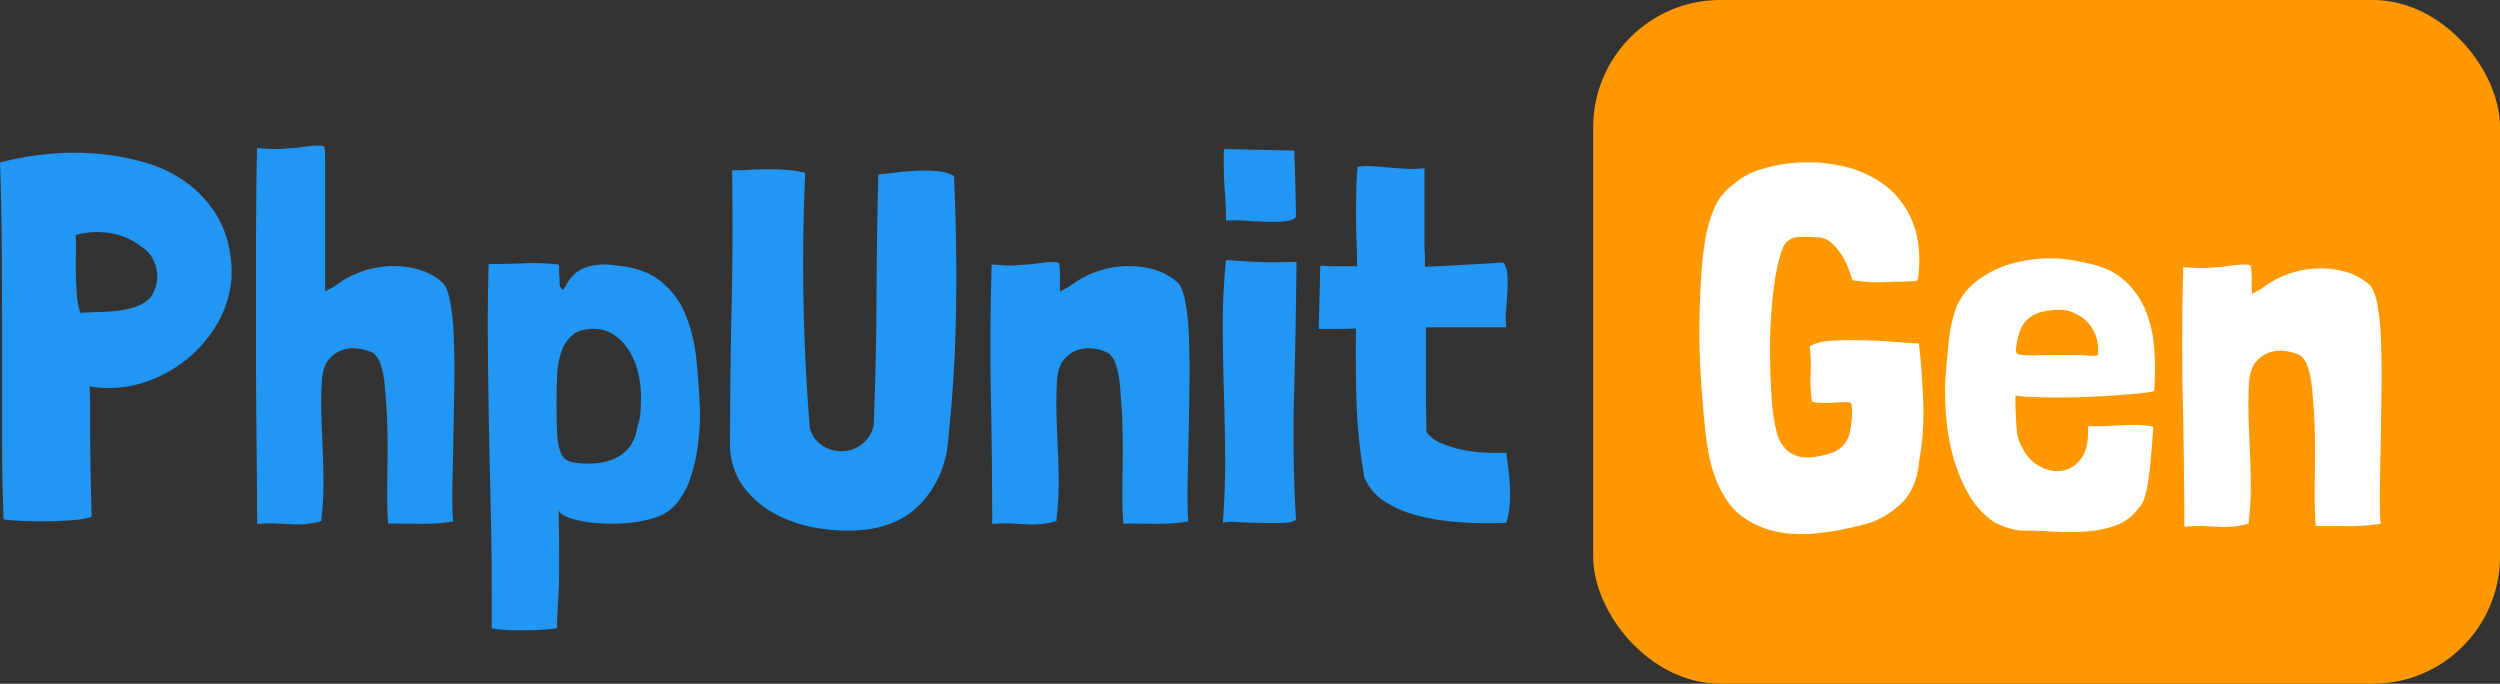 <svg id="Logo" xmlns="http://www.w3.org/2000/svg" viewBox="0 0 1200 328.18"><rect x="0" y="0" width="1200" height="328.18" fill="#333333" stroke="none"/><defs><style>.cls-1{fill:#2196f3;}.cls-2{fill:#ff9800;}.cls-3{fill:#fff;}</style></defs><title>logo</title><path class="cls-1" d="M471.18,514.65v3.61a18.48,18.48,0,0,1-.25,3.11,52.15,52.15,0,0,1-7.83,21.89,62.95,62.95,0,0,1-36.69,27A54,54,0,0,1,403,571.36c.16,2.33.25,4.6.25,6.84v9.7q0,6.35.12,17t.62,28.85V634a.52.52,0,0,0-.37.13.51.51,0,0,1-.37.12,43.8,43.8,0,0,1-8.83,1.37q-5.35.38-11.19.5T371.69,636c-3.82-.16-7.13-.41-9.95-.74q-.75-18.16-.74-39.43V552.21q0-22.38-.13-45T360,463.91a144.14,144.14,0,0,1,22.26-4,131.43,131.43,0,0,1,24.13-.24,117.23,117.23,0,0,1,23.5,4.35A63.4,63.4,0,0,1,450.16,474a53.75,53.75,0,0,1,14.55,16.54Q470.44,500.48,471.18,514.65Zm-43.53-10.44a30.68,30.68,0,0,0-14.42-6.34,39.31,39.31,0,0,0-16.17.62,1,1,0,0,0-.75.25q.26,4.47.13,9.45c-.09,3.32-.09,6.63,0,9.95s.25,6.51.5,9.57a34.78,34.78,0,0,0,1.61,8.33h.75q4-.24,8.46-.37t8.83-.62a41,41,0,0,0,8.45-1.87,17.81,17.81,0,0,0,7.09-4.35,17.63,17.63,0,0,0,2.86-6.22,16.53,16.53,0,0,0,.25-7,18.1,18.1,0,0,0-2.49-6.47A15.37,15.37,0,0,0,427.65,504.21Z" transform="translate(-360 -385.91)"/><path class="cls-1" d="M516,525.85c.83-.5,1.87-1.08,3.11-1.74a20.5,20.5,0,0,0,3.11-2,46.59,46.59,0,0,1,25-8.46,44.88,44.88,0,0,1,13.31,1.49,29.65,29.65,0,0,1,11.69,6.22q2.49,2.24,3.86,9.33a114.24,114.24,0,0,1,1.74,17q.38,10,.25,21.77t-.38,23.88q-.24,12.06-.49,23.25t.25,19.65a98.82,98.82,0,0,1-15.55,1.12q-6.84-.12-15.55-.12-.49-5.73-.49-12.94t.12-14.92q.12-7.71,0-15.42t-.62-14.43c-.17-2-.33-4.18-.5-6.59a69,69,0,0,0-.87-7.09,30.29,30.29,0,0,0-1.74-6.22,9.8,9.8,0,0,0-3.11-4.23.73.73,0,0,0-.5-.24.73.73,0,0,1-.49-.25,21.53,21.53,0,0,0-5.85-1.62,16.75,16.75,0,0,0-7.58.5,14.52,14.52,0,0,0-6.72,4.48q-3,3.35-3.48,10.07-.51,8.7-.25,17t.62,16.66q.38,8.34.37,16.54a137,137,0,0,1-1,16.42v1a36.67,36.67,0,0,1-7.34,1.49,53.32,53.32,0,0,1-6.34.13q-3.24-.14-7.21-.37a69.93,69.93,0,0,0-9.95.24q0-10.18-.13-24.49T483,582.31q-.12-16.42-.12-33.95v-34.2q0-16.66.12-31.47t.38-25.74c2,.17,3.64.29,5,.37s2.57.13,3.73.13,2.4,0,3.73-.13,3-.2,5-.37a27.24,27.24,0,0,0,3.48-.37c1.66-.25,3.31-.46,5-.62a27.82,27.82,0,0,1,4.48-.13c1.33.09,2,.37,2,.87a49.83,49.83,0,0,1,.25,6.59v62.56Z" transform="translate(-360 -385.91)"/><path class="cls-1" d="M627.38,684.53v2.74c0,.16-1.12.37-3.36.62s-5,.41-8.21.5-6.67.08-10.32,0a59.8,59.8,0,0,1-9.45-.87V671.1q0-20.64-.5-41.29t-.87-40.66q-.37-20-.5-39.3t.38-37.19q7.69,0,16.91-.37a97.2,97.2,0,0,1,16.66.62,4.24,4.24,0,0,1,.25,1.74c0,1.66,0,3,.13,4s.12,2.41.12,4.23a5.56,5.56,0,0,0,1.12,1.87c.41.41.87.12,1.37-.87q3.74-7.47,9.95-9.58a28.09,28.09,0,0,1,13.18-1.12q14.18,1,22.39,7.34a39.15,39.15,0,0,1,12.31,16.17,77.79,77.79,0,0,1,5.35,22q1.23,12.18,1.74,24.62a126.21,126.21,0,0,1-1.12,16.92,79,79,0,0,1-3.48,15A39.1,39.1,0,0,1,685.21,627a20.86,20.86,0,0,1-9.33,6.84,54.26,54.26,0,0,1-14.8,3.11,93,93,0,0,1-15.3,0,50.09,50.09,0,0,1-12.18-2.36c-3.32-1.16-5.14-2.49-5.48-4q.25,11.69.25,18.9V661q0,4.35-.12,6.72c-.09,1.57-.17,3.06-.25,4.47s-.17,3-.25,4.73S627.54,681.21,627.38,684.53Zm38.55-93.77a26.29,26.29,0,0,0,1.49-7.21q.26-3.74.25-7.21a48.91,48.91,0,0,0-1.49-12.07,34.84,34.84,0,0,0-4.48-10.44,24.41,24.41,0,0,0-7.21-7.34,17.07,17.07,0,0,0-9.45-2.74q-6.48,0-9.95,2.74a17.49,17.49,0,0,0-5.35,7.46,37,37,0,0,0-2.24,11.44q-.37,6.72-.37,14.43,0,9.7.37,15.3a23.11,23.11,0,0,0,1.87,8.58,7.07,7.07,0,0,0,4.6,3.85,31.57,31.57,0,0,0,8.33.87q10.2,0,16.29-4.47T665.93,590.76Z" transform="translate(-360 -385.91)"/><path class="cls-1" d="M817.9,470.38q1.49,31.85,1,64.3t-4,64.54a48.94,48.94,0,0,1-12.43,27.86Q792,638.53,774.12,640.26a83.57,83.57,0,0,1-21.64-.87,65.3,65.3,0,0,1-20.27-6.72A45.68,45.68,0,0,1,717,619.74a34,34,0,0,1-6.59-19.52q0-32.84.75-66.17t.25-66.16l-.25-.24h.25c2.48,0,5.26-.09,8.33-.25s6.17-.25,9.32-.25,6.22.12,9.21.37a47.63,47.63,0,0,1,8.21,1.37v.25a970.64,970.64,0,0,0,2.23,122.12A14.29,14.29,0,0,0,755.1,600a16.73,16.73,0,0,0,9.57,2.48,16.19,16.19,0,0,0,9.21-3.48,14.82,14.82,0,0,0,5.47-9q1.23-29.85,1.37-60.69t.87-59.7q3.23-.24,8.33-.87t10.32-.87a66.35,66.35,0,0,1,10,.25A19.42,19.42,0,0,1,817.9,470.38Z" transform="translate(-360 -385.91)"/><path class="cls-1" d="M868.89,525.85c.82-.5,1.86-1.08,3.1-1.74a20,20,0,0,0,3.11-2,46.58,46.58,0,0,1,25-8.46,44.92,44.92,0,0,1,13.31,1.49,29.65,29.65,0,0,1,11.69,6.22q2.48,2.24,3.85,9.33a112.93,112.93,0,0,1,1.74,17q.38,10,.25,21.77t-.37,23.88q-.26,12.06-.5,23.25t.25,19.65a98.7,98.7,0,0,1-15.54,1.12q-6.85-.12-15.55-.12-.5-5.73-.5-12.94t.13-14.92q.12-7.71,0-15.42t-.62-14.43c-.17-2-.34-4.18-.5-6.59a69,69,0,0,0-.87-7.09,31.61,31.61,0,0,0-1.74-6.22,9.88,9.88,0,0,0-3.11-4.23.75.75,0,0,0-.5-.24.75.75,0,0,1-.5-.25,21.44,21.44,0,0,0-5.84-1.62,16.8,16.8,0,0,0-7.59.5,14.49,14.49,0,0,0-6.71,4.48q-3,3.35-3.49,10.07-.5,8.7-.25,17t.63,16.66q.38,8.34.37,16.54a135,135,0,0,1-1,16.42v1a36.59,36.59,0,0,1-7.33,1.49,53.49,53.49,0,0,1-6.35.13c-2.15-.09-4.56-.21-7.21-.37a70,70,0,0,0-10,.24q0-30.59-.62-61.18t.37-63.43c2,.17,3.65.29,5,.38s2.57.12,3.73.12,2.4,0,3.73-.12,3-.21,5-.38a27.17,27.17,0,0,0,3.49-.37c1.65-.25,3.31-.45,5-.62a29,29,0,0,1,4.48-.13c1.32.09,2,.38,2,.87a45.14,45.14,0,0,1,.37,7A53.68,53.68,0,0,0,868.89,525.85Z" transform="translate(-360 -385.91)"/><path class="cls-1" d="M978.08,511.67h4.23v.75q-.25,30.09-1.13,61.43t.88,61.44q-1.26,1.49-6.22,1.61t-10.82,0q-5.85-.12-11.07-.37a26.58,26.58,0,0,0-7,.25q1.23-15.67,1.11-31.84t-.62-32.08q-.5-15.92-.49-31.47a297.32,297.32,0,0,1,1.49-30.22v-.25a11.33,11.33,0,0,1,3.36,0,35.82,35.82,0,0,0,3.6.25c2.16.17,5.14.34,9,.5S972.77,511.84,978.08,511.67Zm-30.6-54.22,33.83.74c0,1,0,2.78.12,5.35s.17,5.39.25,8.46.17,6.22.25,9.45.13,6.09.13,8.58c-.67,1-2.2,1.66-4.61,2a52.12,52.12,0,0,1-8.45.37c-3.24-.08-6.68-.25-10.32-.49a85.9,85.9,0,0,0-10.2-.13q0-7.22-.62-15T947.48,457.45Z" transform="translate(-360 -385.91)"/><path class="cls-1" d="M1043.74,466.65V500c0,2.16,0,4.39.12,6.72s.12,4.72.12,7.21c5.14-.17,10.58-.41,16.3-.75l21.26-1.24a9.64,9.64,0,0,1,2,5.84,72.42,72.42,0,0,1,0,8.34c-.17,3-.37,6-.62,9.07A34.35,34.35,0,0,0,1083,543h-38.55v26.24q0,12.81.25,24a16.3,16.3,0,0,0,7.21,5.47,53.48,53.48,0,0,0,10.2,3.11,69.77,69.77,0,0,0,11.07,1.37,94.15,94.15,0,0,0,9.82,0q.49,3.48,1,7.71t.75,8.71a65.22,65.22,0,0,1-.13,9,35.14,35.14,0,0,1-1.62,8.21,190.22,190.22,0,0,1-20.64-.13,115.61,115.61,0,0,1-20.15-2.86,57.45,57.45,0,0,1-16.79-6.71,25.65,25.65,0,0,1-10.57-12.19,264.88,264.88,0,0,1-3.73-36.19q-.49-17-.25-35.19-4,.24-8.33.24H993l.74-30.34q5,.26,9.33.25h8.33q0-5.47-.25-11.82t-.25-12.8q0-6.46.13-12.44c.08-4,.29-7.54.62-10.7a32.68,32.68,0,0,1,7.09-.24q3.85.24,8.08.62t8.46.62A47.9,47.9,0,0,0,1043.74,466.65Z" transform="translate(-360 -385.91)"/><rect id="Rectangle" class="cls-2" x="764.73" width="435.27" height="328.18" rx="61.07" ry="61.07"/><path class="cls-3" d="M1229.36,551.82q3.23-2,10.56-2.38t15.55-.16q8.21.24,15.3.84t9.57.6h.5l.25.25q1.52,13.18,2.05,28a130.72,130.72,0,0,1-1.94,28.23q-1.21,12.69-7.67,19.42a41.87,41.87,0,0,1-15.9,10.23q-6.21,1.75-12.92,3.13a123.14,123.14,0,0,1-13.68,2,67.39,67.39,0,0,1-13.56-.1,45.94,45.94,0,0,1-12.56-3.21q-10-4.2-15.2-11.41a55.81,55.81,0,0,1-8.24-17.89q-.75-2.73-1.64-7.58c-.58-3.23-1-6.5-1.38-9.82-.51-5.31-.94-10.11-1.28-14.43s-.63-8.58-.89-12.8-.44-8.71-.53-13.43-.06-10.16.1-16.3q.23-7.95.71-16.29t1.71-16.29a69.83,69.83,0,0,1,4.32-15.93,27.88,27.88,0,0,1,10.29-12.71,32.52,32.52,0,0,1,11.18-6.24,82,82,0,0,1,12.93-3,78.1,78.1,0,0,1,26.12.82,53.46,53.46,0,0,1,21.41,9.28A40.9,40.9,0,0,1,1278,492.4q4.5,11.06,2.79,26.24l-.25,1.49c-.33.5-1.08.75-2.24.75s-3.07.09-5.72.26c-2.48,0-4.6.05-6.34.14s-3.48.13-5.22.13-3.53-.07-5.35-.24-4-.4-6.47-.73c-.5-1.65-1.21-3.69-2.13-6.09a32.11,32.11,0,0,0-3.49-6.71,28.33,28.33,0,0,0-4.86-5.46,9.57,9.57,0,0,0-6.47-2.35c-2.83-.16-5.56-.24-8.21-.23a9.5,9.5,0,0,0-7,3,9.4,9.4,0,0,0-1.36,2.61,29.46,29.46,0,0,0-1.36,4.11,96.75,96.75,0,0,0-2.83,14.43q-1.11,8.46-1.59,18t-.2,19.77q.26,10.2,1,19.4a89.78,89.78,0,0,0,2,11.93,17.62,17.62,0,0,0,6.24,10.19,16.49,16.49,0,0,0,5.73,2.22,25,25,0,0,0,7.83-.26,48.1,48.1,0,0,0,7.58-2,14.89,14.89,0,0,0,4.72-3.37,13.31,13.31,0,0,0,3-5.6c.16-.66.37-1.78.61-3.36a44.73,44.73,0,0,0,.49-4.85,41.53,41.53,0,0,0,0-4.48c-.09-1.33-.38-2.07-.87-2.24A20.57,20.57,0,0,0,1244,579l-5.47.26c-1.91.08-3.65.09-5.22,0a11.81,11.81,0,0,1-3.61-.62q-.51-4-.64-7t0-5.85c.08-1.9.12-3.85.11-5.84a68,68,0,0,0-.51-7.46v-.25a.22.22,0,0,1,.25-.25Z" transform="translate(-360 -385.91)"/><path class="cls-3" d="M1327.4,575.75v4.48q.25,7.46.65,12.18a20.56,20.56,0,0,0,3.12,9.2,19,19,0,0,0,8.48,8.44,16.5,16.5,0,0,0,10.69,1.72,13.91,13.91,0,0,0,8.82-6.11q3.6-5.11,3.08-15.31a51.3,51.3,0,0,0,6.72.11c2.81-.08,5.76-.21,8.83-.39s6-.21,8.83-.14a30.33,30.33,0,0,1,7,.86q-.48,6.47-1,12.69T1391.4,615a64.83,64.83,0,0,1-1.85,9.21c-.74,2.57-1.69,4.36-2.85,5.35a22.83,22.83,0,0,1-10.92,8.48,51.52,51.52,0,0,1-14.67,3,134,134,0,0,1-16.29,0q-8.34-.48-15.3-.47a35.25,35.25,0,0,1-12.94-4.45,38.86,38.86,0,0,1-11.22-12.29,75.4,75.4,0,0,1-7.25-16.65,100.42,100.42,0,0,1-3.77-19.27,138.88,138.88,0,0,1-.54-20.39q.73-9.21,1.59-17.79a69.08,69.08,0,0,1,3.82-16.8,31.49,31.49,0,0,1,9.92-12.33,48.62,48.62,0,0,1,15.16-7.74,66.44,66.44,0,0,1,17.9-2.89A68.09,68.09,0,0,1,1360.6,512q11.45,2,18.42,7.92a38.78,38.78,0,0,1,10.6,14.41A57.82,57.82,0,0,1,1394,553a142.28,142.28,0,0,1,0,20.65,45,45,0,0,1-6.58,1q-4.86.51-11.44,1t-14.06.78q-7.46.26-14.3.27t-12.31-.22A58.68,58.68,0,0,1,1327.4,575.75Zm30-38.61a17,17,0,0,0-4-1.86,15.77,15.77,0,0,0-4.72-.61,31.22,31.22,0,0,0-9.7,1.26,15.06,15.06,0,0,0-6,3.49,14.52,14.52,0,0,0-3.35,5.23,31,31,0,0,0-1.6,6.22,15.23,15.23,0,0,0-.37,3.86c.08.75.87,1.24,2.37,1.49a42,42,0,0,0,7.09.23c3.23-.08,8-.14,14.3-.15q6.46,0,9.7.23a30.76,30.76,0,0,0,4.6.11c.91-.08,1.37-.33,1.37-.74s0-1.29,0-2.62a18.47,18.47,0,0,0-2.63-9.44A16.72,16.72,0,0,0,1357.42,537.14Z" transform="translate(-360 -385.91)"/><path class="cls-3" d="M1441,527c.82-.5,1.86-1.08,3.1-1.75a20.5,20.5,0,0,0,3.11-2,45.94,45.94,0,0,1,38.29-7,29.71,29.71,0,0,1,11.7,6.2q2.49,2.24,3.87,9.32a113.73,113.73,0,0,1,1.78,17q.39,10,.29,21.77t-.32,23.87q-.22,12.08-.45,23.26t.28,19.65a99,99,0,0,1-15.54,1.15c-4.56-.08-9.74-.1-15.55-.09q-.51-5.71-.52-12.94t.1-14.92q.11-7.71,0-15.42t-.66-14.43q-.26-3-.51-6.59A65.82,65.82,0,0,0,1469,567a31.6,31.6,0,0,0-1.75-6.22,9.8,9.8,0,0,0-3.12-4.22.77.77,0,0,0-.5-.25.73.73,0,0,1-.5-.24,21.22,21.22,0,0,0-5.85-1.61,16.75,16.75,0,0,0-7.58.51,14.59,14.59,0,0,0-6.71,4.49q-3,3.38-3.46,10.08-.48,8.72-.21,17t.65,16.67q.39,8.32.41,16.54a138.93,138.93,0,0,1-1,16.41v1a38.36,38.36,0,0,1-7.34,1.51,55.52,55.52,0,0,1-6.34.13q-3.24-.12-7.21-.36a70.54,70.54,0,0,0-10,.27q-.06-30.59-.75-61.18t.25-63.43c2,.16,3.64.29,5,.36s2.57.12,3.74.12,2.4,0,3.73-.13,3-.21,5-.38a29.94,29.94,0,0,0,3.48-.38c1.66-.26,3.32-.47,5-.64a29,29,0,0,1,4.48-.13c1.33.08,2,.37,2,.87a44.1,44.1,0,0,1,.39,7A51.7,51.7,0,0,0,1441,527Z" transform="translate(-360 -385.91)"/></svg>